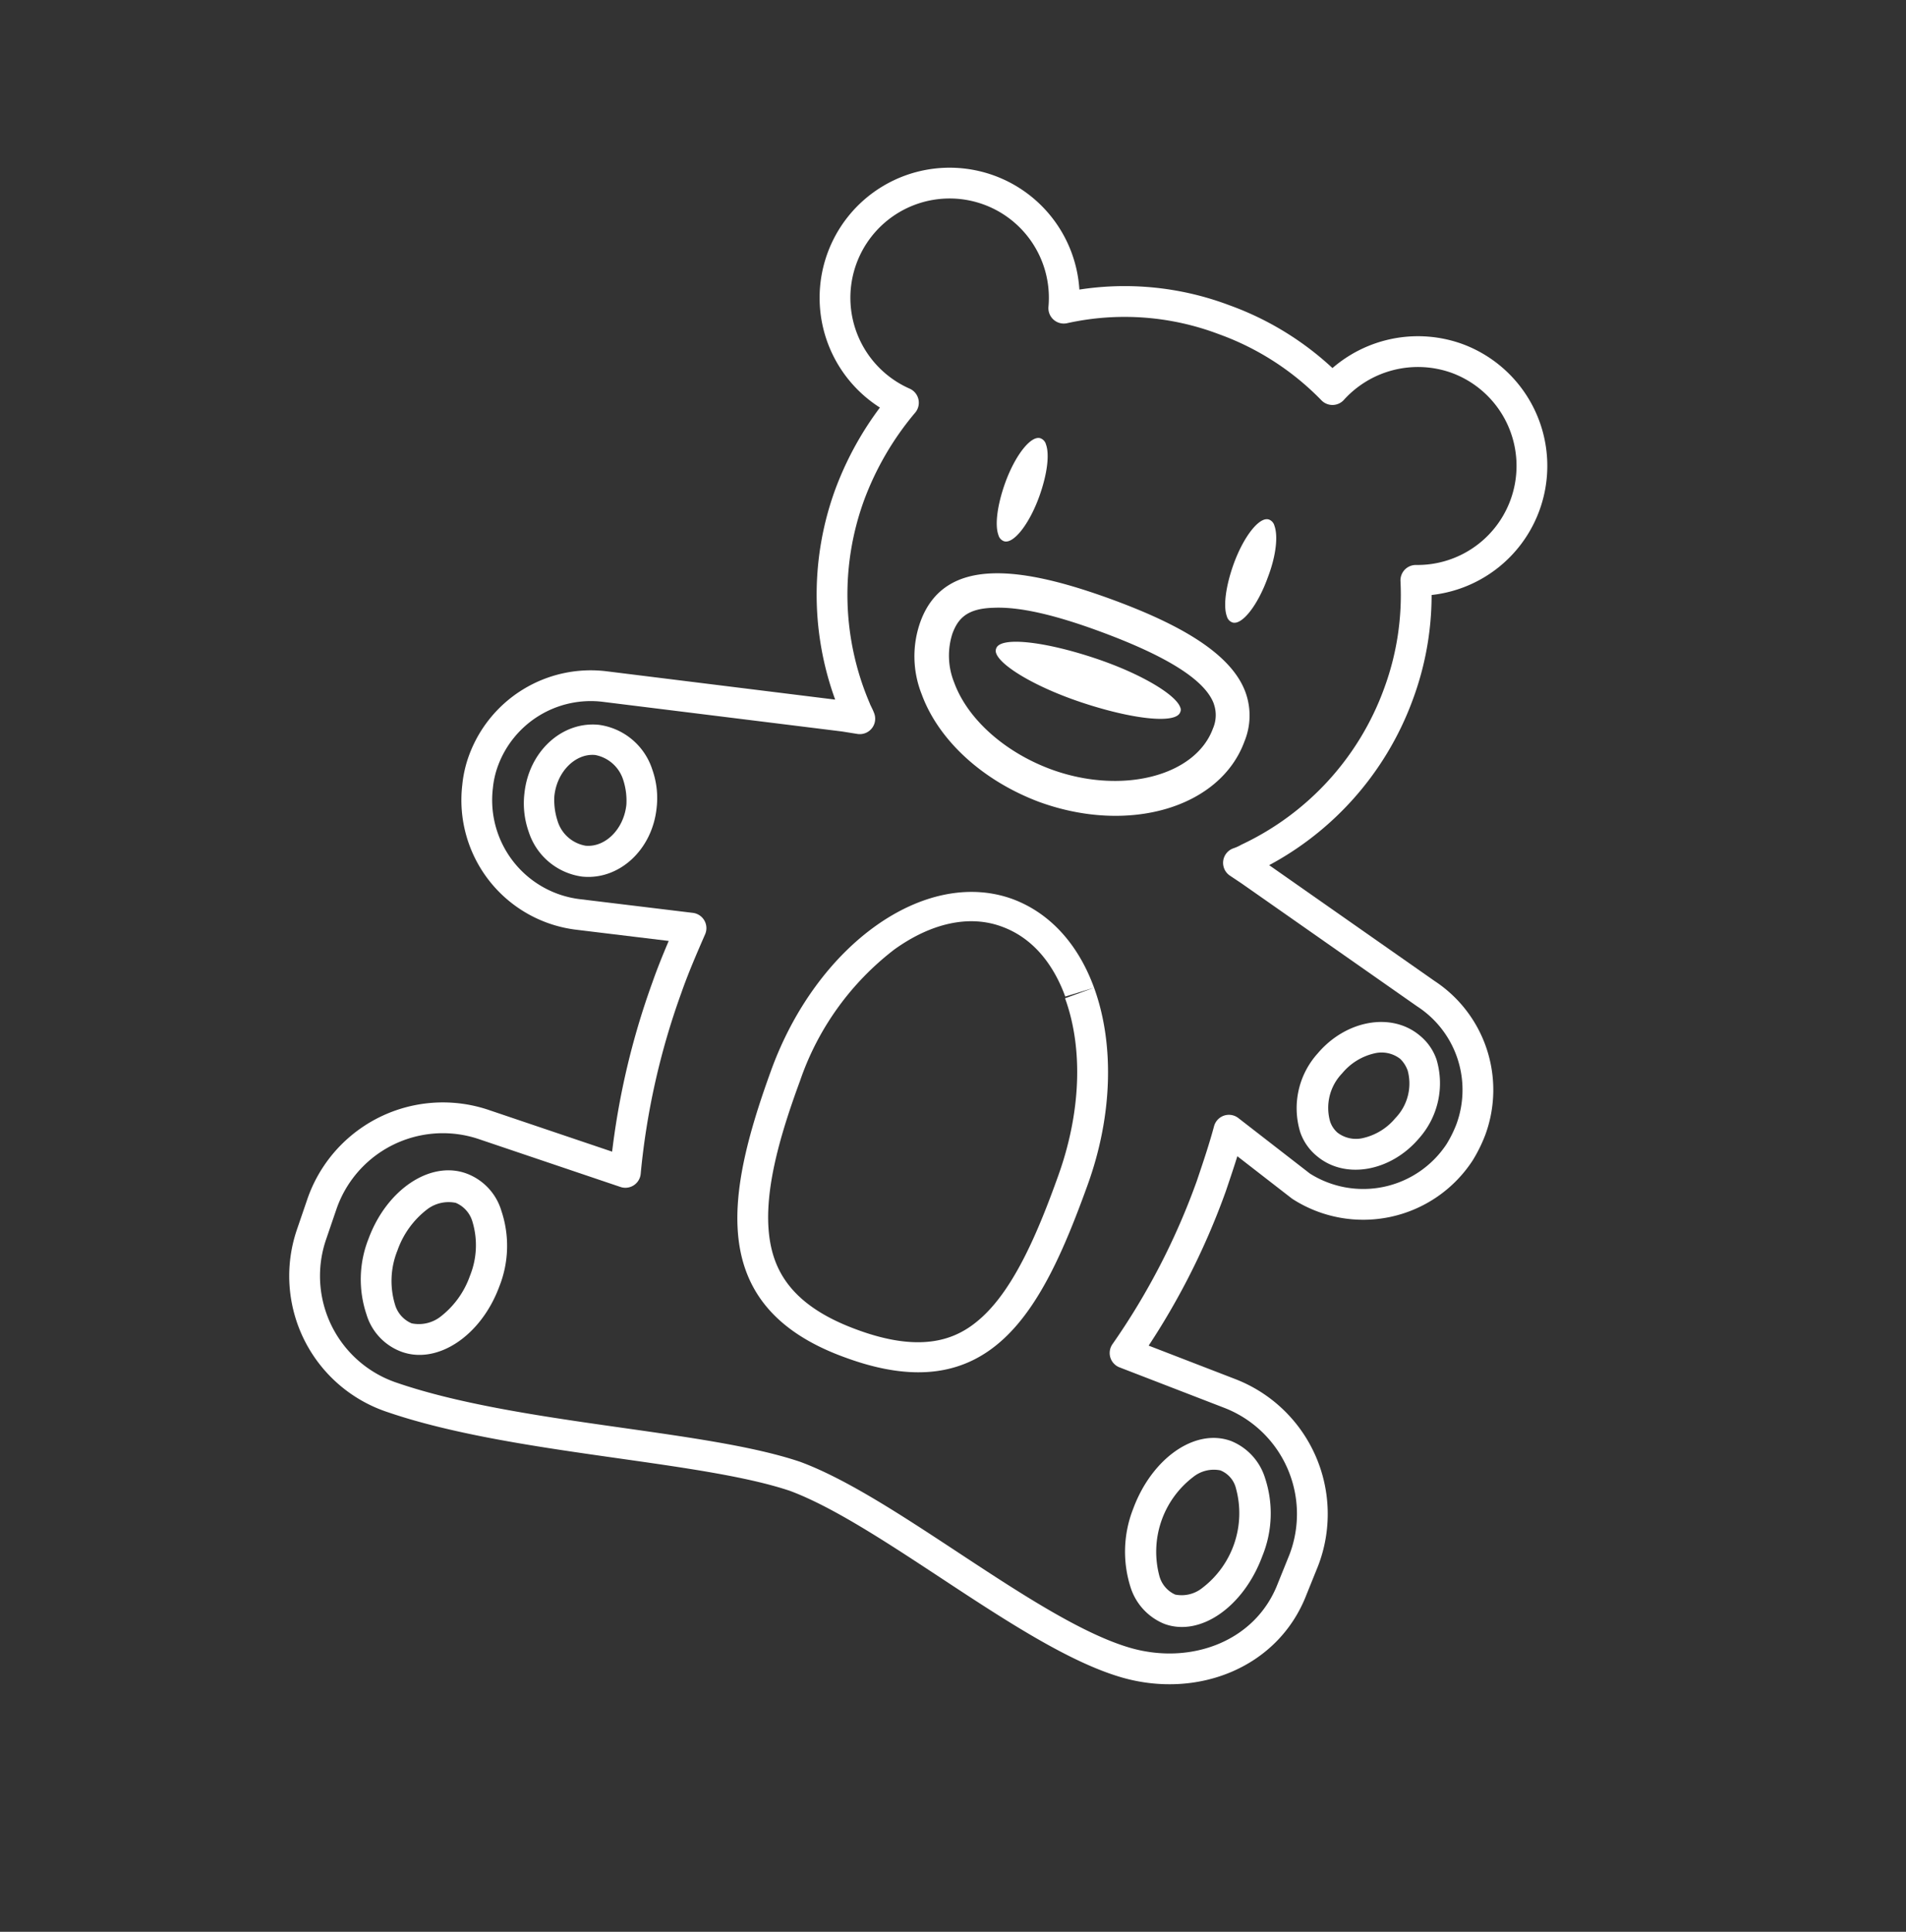 <svg xmlns="http://www.w3.org/2000/svg" width="185.815" height="188.248" viewBox="0 0 185.815 188.248">
    <rect x="0" y="0" width="185.815" height="188.248" fill="#333333" stroke="none"/>
    <defs>
        <style>
            .cls-3{fill:#fff}
        </style>
    </defs>
    <g id="Group_851" data-name="Group 851" transform="rotate(70 65.758 96.832)">
        <path id="Path_1931" fill="rgba(0,0,0,0)" stroke="#fff" stroke-linecap="round" stroke-linejoin="round" stroke-miterlimit="10" stroke-width="3px" d="M75.95 513.39c-.376 0-.678.075-1.054.075a28.36 28.36 0 0 1-19.8-6.625 30.208 30.208 0 0 1-6.625-7.98 11.175 11.175 0 1 1-3.312-17.842 27.408 27.408 0 0 1 6.4-14.3 27.927 27.927 0 0 1 10.013-7.6 11.241 11.241 0 0 1 1.28-12.422 11.157 11.157 0 0 1 18.971 11.142 27.763 27.763 0 0 1 9.787 5.345 28.51 28.51 0 0 1 10.09 19.265 5.333 5.333 0 0 1 .075 1.054l1.129-.828 17.089-11.97a11.2 11.2 0 0 1 13.927.376 13.19 13.19 0 0 1 1.731 1.807 11.239 11.239 0 0 1-2.183 15.659l-7.528 4.743c1.506 1.054 3.011 2.258 4.517 3.463a69.111 69.111 0 0 1 12.422 13.476l7.227-8.281a12.592 12.592 0 0 1 17.692-1.2l2.258 2.033c5.195 4.517 5.27 12.121 1.2 17.692-5.722 7.829-21.682 16.562-28.081 24.091-6.023 7.528-12.723 24.467-20.7 34.329a12.475 12.475 0 0 1-17.616 1.882l-2.334-1.882a12.475 12.475 0 0 1-1.882-17.616l9.034-11.292a72.877 72.877 0 0 1-15.508-9.937c-1.656-1.355-3.162-2.785-4.668-4.216l-5.044 9.937a11.222 11.222 0 0 1-15.057 4.887 10.1 10.1 0 0 1-2.108-1.355 11.141 11.141 0 0 1-2.785-13.626L75.2 514.745l.753-1.355" data-name="Path 1931" transform="translate(-29.195 -442.695)"/>
        <g id="Group_842" data-name="Group 842" transform="translate(38.026 91.397)">
            <path id="Path_1933" d="M86.176 567.111a6.545 6.545 0 0 1 2.334.527c2.183 1.054 3.237 3.388 2.409 5.119a3.475 3.475 0 0 1-3.237 1.732 6.548 6.548 0 0 1-2.334-.527c-2.183-1.054-3.237-3.388-2.409-5.119a3.558 3.558 0 0 1 3.237-1.732m0-3.011a6.366 6.366 0 0 0-5.872 3.388c-1.581 3.237.075 7.3 3.764 9.109a8.323 8.323 0 0 0 3.689.9 6.366 6.366 0 0 0 5.872-3.388c1.581-3.237-.075-7.3-3.764-9.109a8.322 8.322 0 0 0-3.689-.9z" class="cls-3" data-name="Path 1933" transform="translate(-79.706 -564.1)"/>
        </g>
        <g id="Group_843" data-name="Group 843" transform="translate(91.485 29.213)">
            <path id="Path_1934" d="M156.425 484.511a4.842 4.842 0 0 1 3.99 2.71 5.748 5.748 0 0 1 .753 3.614 2.961 2.961 0 0 1-1.355 2.183 2.475 2.475 0 0 1-1.28.3 4.842 4.842 0 0 1-3.99-2.71 5.748 5.748 0 0 1-.753-3.608 2.961 2.961 0 0 1 1.355-2.183 2.911 2.911 0 0 1 1.28-.3m0-3.011a5.167 5.167 0 0 0-2.786.753c-3.087 1.807-3.839 6.249-1.731 9.937a7.973 7.973 0 0 0 6.625 4.216 5.167 5.167 0 0 0 2.786-.753c3.087-1.807 3.839-6.249 1.732-9.937a8.072 8.072 0 0 0-6.625-4.216z" class="cls-3" data-name="Path 1934" transform="translate(-150.716 -481.5)"/>
        </g>
        <g id="Group_844" data-name="Group 844" transform="translate(124.079 58.875)">
            <path id="Path_1935" d="M199.724 523.911a9.162 9.162 0 0 1 7.98 6.4 3.212 3.212 0 0 1-.3 2.71 2.772 2.772 0 0 1-2.183.828 9.162 9.162 0 0 1-7.98-6.4 3.212 3.212 0 0 1 .3-2.71 2.538 2.538 0 0 1 2.183-.828m0-3.011a5.7 5.7 0 0 0-4.517 1.882c-2.409 2.861-1.054 7.83 2.936 11.217a11.407 11.407 0 0 0 7.077 2.861 5.7 5.7 0 0 0 4.517-1.882c2.409-2.861 1.054-7.83-2.936-11.217a10.99 10.99 0 0 0-7.077-2.861z" class="cls-3" data-name="Path 1935" transform="translate(-194.011 -520.9)"/>
        </g>
        <g id="Group_845" data-name="Group 845" transform="translate(74.046 119.93)">
            <path id="Path_1936" d="M133.385 605.011a7.931 7.931 0 0 1 4.893 2.033 8.636 8.636 0 0 1 2.785 4.141 3.456 3.456 0 0 1-.376 2.785 2.839 2.839 0 0 1-2.259.9 7.93 7.93 0 0 1-4.893-2.033 8.637 8.637 0 0 1-2.785-4.14 3.456 3.456 0 0 1 .376-2.786 2.839 2.839 0 0 1 2.258-.9m0-3.011a5.575 5.575 0 0 0-4.592 1.957c-2.409 2.861-1.2 7.829 2.71 11.142a10.723 10.723 0 0 0 6.851 2.71 5.575 5.575 0 0 0 4.592-1.957c2.409-2.861 1.2-7.829-2.71-11.142a10.723 10.723 0 0 0-6.851-2.71z" class="cls-3" data-name="Path 1936" transform="translate(-127.553 -602)"/>
        </g>
        <g id="Group_846" data-name="Group 846" transform="translate(65.533 58.197)">
            <path id="Path_1937" d="M129.912 520v3.011c5.27 0 11.067 2.409 16.035 6.55 4.442 3.689 8.733 7.679 10.389 11.669 1.054 2.56 1.732 6.324-3.087 11.97-2.936 3.463-5.872 5.119-9.034 5.119-5.044 0-10.69-4.141-15.584-8.281a27.242 27.242 0 0 1-8.883-13.024c-1.2-4.291-.678-8.055 1.506-10.615 2.409-2.861 5.947-3.463 8.507-3.463l.151-2.936m0 0c-4.442 0-8.281 1.506-10.841 4.517-5.8 6.926-2.409 19.423 7.679 27.855 6.023 5.044 11.819 8.959 17.466 8.959 3.839 0 7.6-1.807 11.293-6.249 9.636-11.443 2.409-19.423-7.679-27.855-5.646-4.743-12.2-7.227-17.917-7.227z" class="cls-3" data-name="Path 1937" transform="translate(-116.244 -520)"/>
        </g>
        <g id="Group_847" data-name="Group 847" transform="translate(37.349 34.483)">
            <path id="Path_1938" d="M98.661 491.785a3.272 3.272 0 0 1 2.225.9c3.791 3.2 3.049 10.594-1.648 16.178-3.131 3.7-7.417 5.995-11.207 5.995a6.989 6.989 0 0 1-4.532-1.478c-1.154-.985-1.813-2.135-.989-4.6.742-2.382 2.637-5.338 5.768-9.033 4.45-5.256 7.911-7.966 10.383-7.966m0-3.285c-4.12 0-8.57 3.942-12.938 9.116-6.016 7.145-9.642 13.879-4.368 18.313a9.995 9.995 0 0 0 6.675 2.3c4.615 0 9.806-2.546 13.762-7.145 6.016-7.145 6.593-16.424 1.319-20.859a6.644 6.644 0 0 0-4.45-1.725z" class="cls-3" data-name="Path 1938" transform="translate(-78.807 -488.5)"/>
        </g>
        <g id="Group_848" data-name="Group 848" transform="translate(44.616 40.96)">
            <path id="Path_1939" fill="#20c1de" d="M87.7 509.039a26.229 26.229 0 0 1 3.68-5.712 28.23 28.23 0 0 1 4.754-4.827 26.229 26.229 0 0 1-3.68 5.712 31.681 31.681 0 0 1-4.754 4.827z" data-name="Path 1939" transform="translate(-85.716 -496.241)"/>
            <path id="Path_1940" d="M96.829 495.5c-1.3 0-4.344 2.444-7.24 6.07-3.277 4.1-5.259 8.041-4.268 8.829a.632.632 0 0 0 .457.158c1.3 0 4.344-2.444 7.24-6.07 3.277-4.1 5.259-8.041 4.268-8.829a.548.548 0 0 0-.457-.158z" class="cls-3" data-name="Path 1940" transform="translate(-85.064 -495.5)"/>
        </g>
        <g id="Group_849" data-name="Group 849" transform="translate(26.957 44.496)">
            <path id="Path_1941" d="M65.9 501.8a.873.873 0 0 0-.753.3c-.6.753.678 2.861 2.936 4.743 1.732 1.43 3.463 2.334 4.517 2.334a.873.873 0 0 0 .753-.3c.6-.753-.678-2.861-2.936-4.743-1.727-1.434-3.459-2.334-4.517-2.334z" class="cls-3" data-name="Path 1941" transform="translate(-65.003 -501.8)"/>
        </g>
        <g id="Group_850" data-name="Group 850" transform="translate(42.014 26.277)">
            <path id="Path_1942" d="M85.9 477.6a.873.873 0 0 0-.753.3c-.6.753.678 2.861 2.936 4.743 1.732 1.43 3.463 2.334 4.517 2.334a.873.873 0 0 0 .753-.3c.6-.753-.678-2.861-2.936-4.743-1.732-1.506-3.463-2.334-4.517-2.334z" class="cls-3" data-name="Path 1942" transform="translate(-85.003 -477.6)"/>
        </g>
    </g>
</svg>
